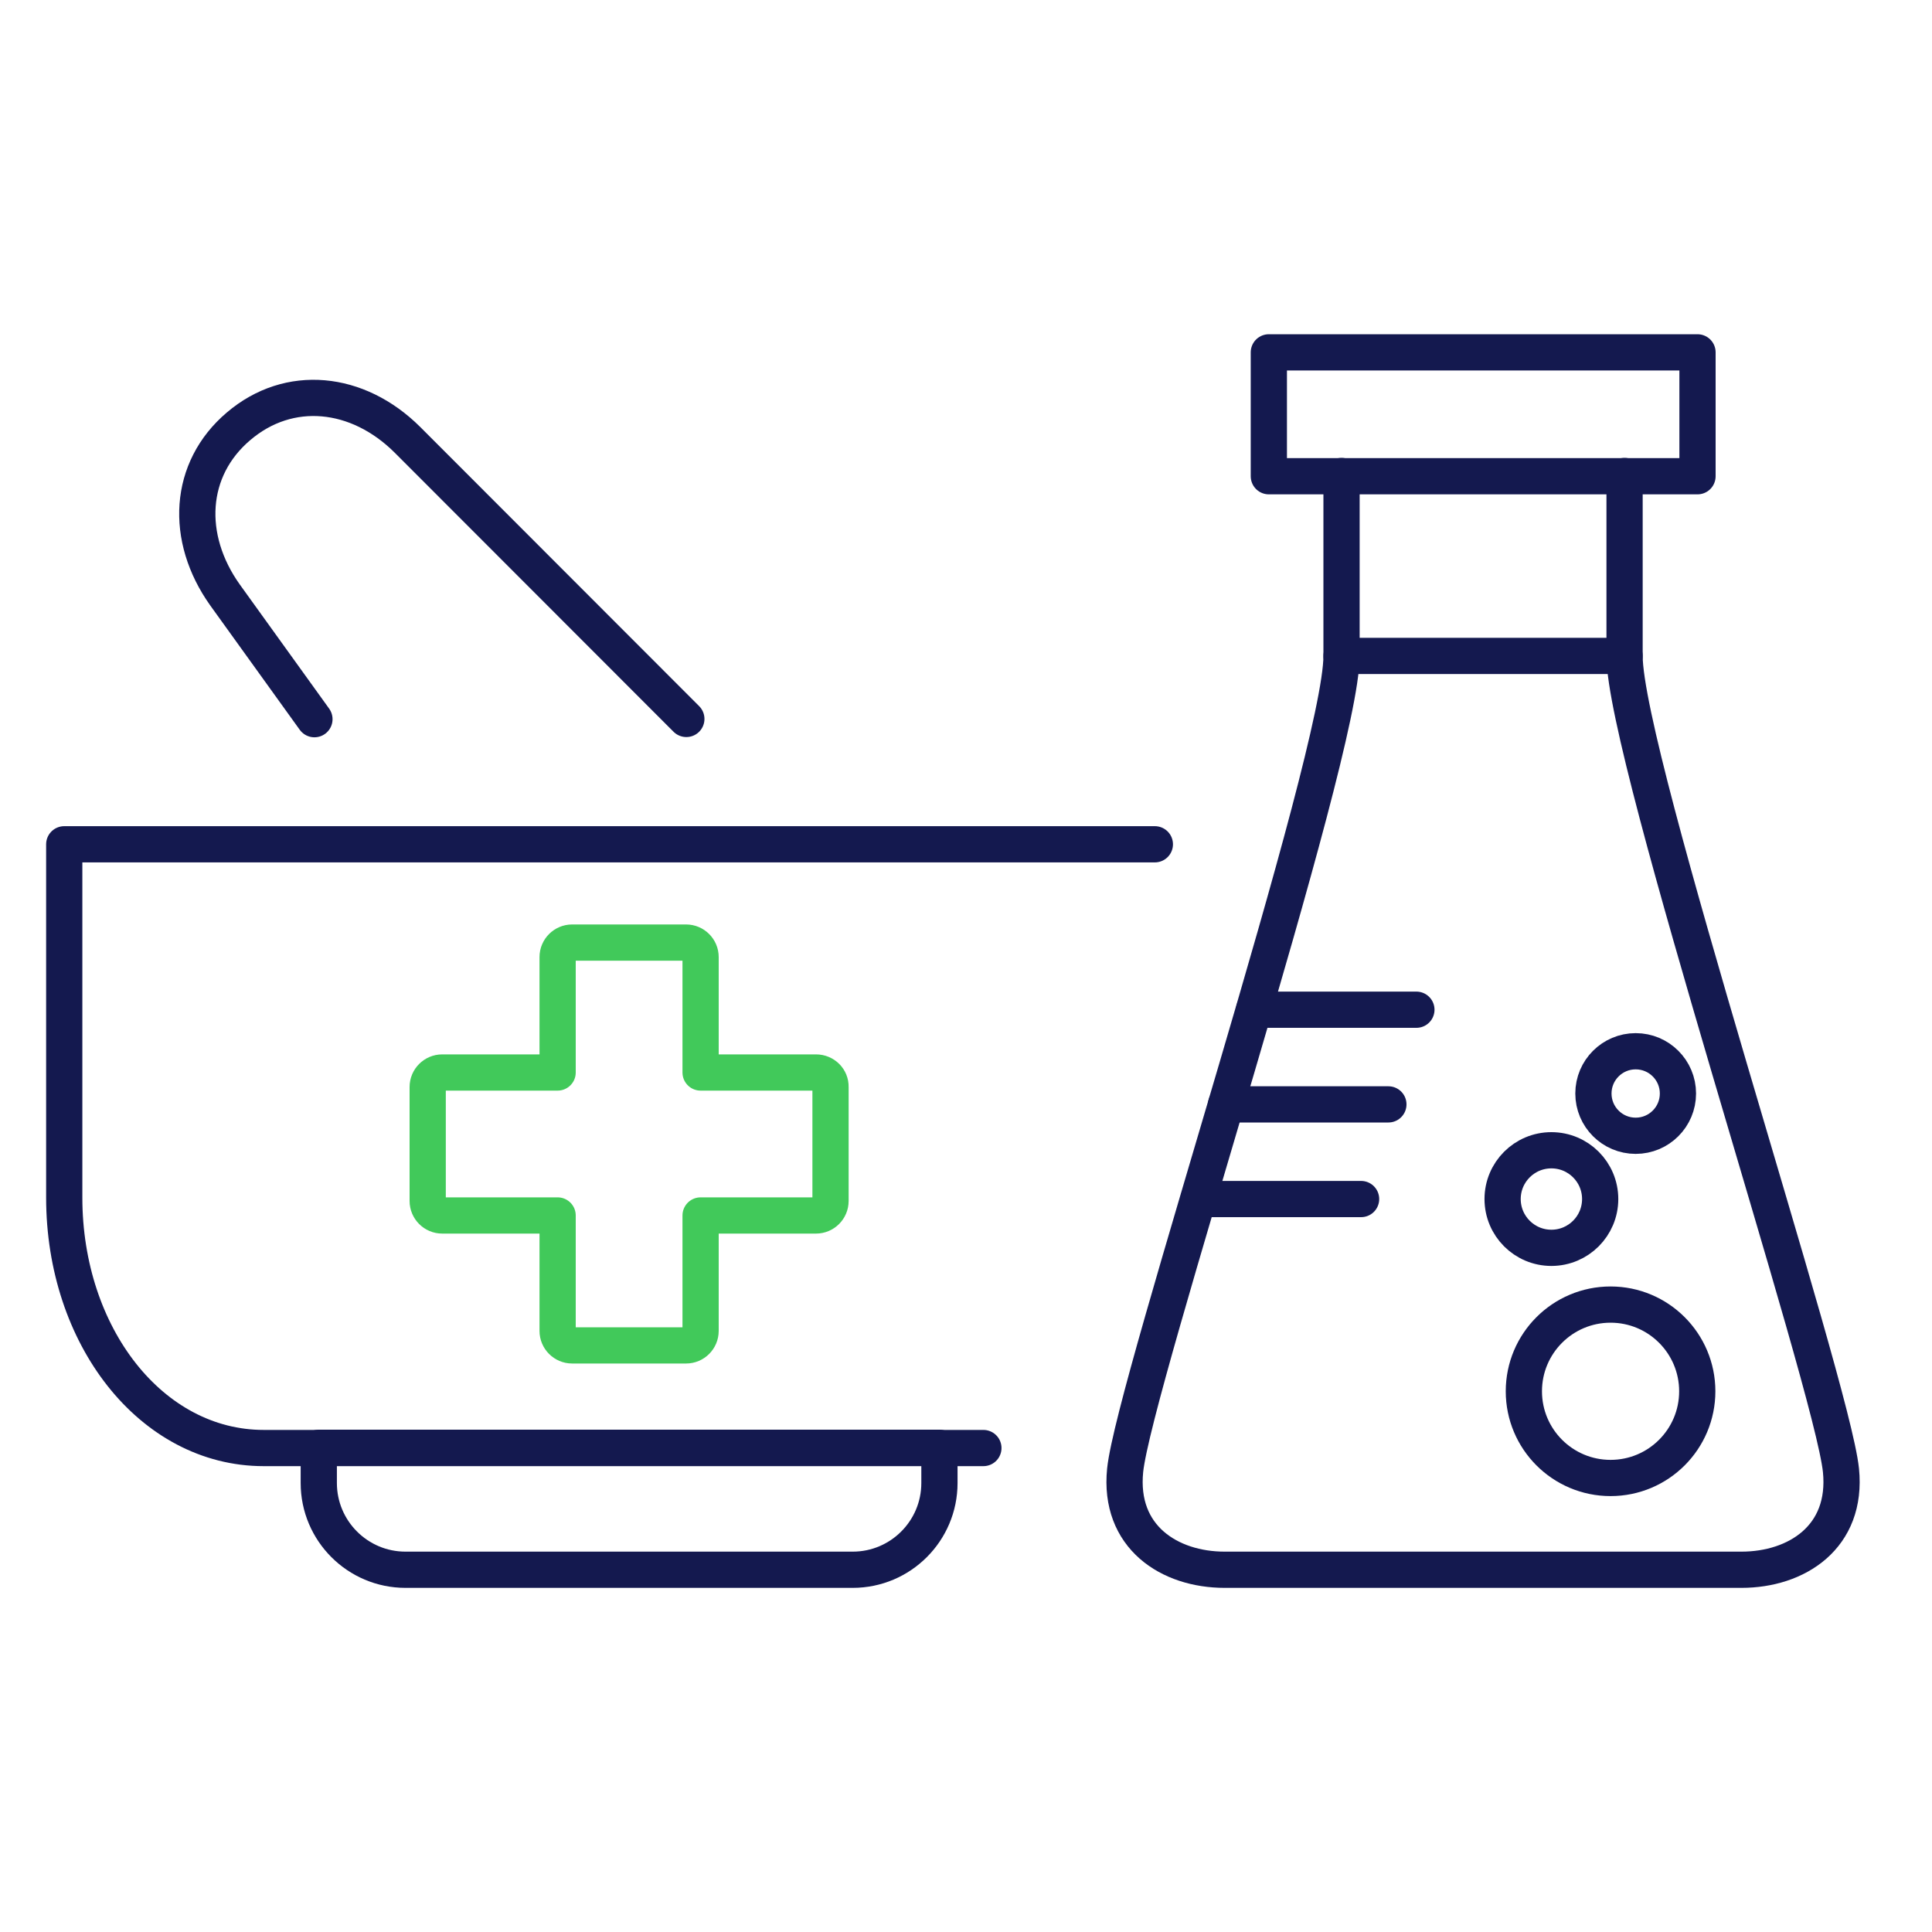 <?xml version="1.0" encoding="utf-8"?>
<!-- Generator: Adobe Illustrator 25.4.1, SVG Export Plug-In . SVG Version: 6.00 Build 0)  -->
<svg version="1.1" id="Capa_1" xmlns="http://www.w3.org/2000/svg" xmlns:xlink="http://www.w3.org/1999/xlink" x="0px" y="0px"
	 viewBox="0 0 80 80" style="enable-background:new 0 0 80 80;" xml:space="preserve">
<style type="text/css">
	.st0{fill:none;stroke:#41C95A;stroke-width:1.5;stroke-linecap:round;stroke-linejoin:round;stroke-miterlimit:10;}
	.st1{fill:none;stroke:#14194F;stroke-width:1.5;stroke-linecap:round;stroke-linejoin:round;stroke-miterlimit:10;}
</style>
<g>
	<g>
		<g>
			<g>
				<path class="st0" d="M33.79,44.41h-4.78v-4.78c0-0.33-0.27-0.6-0.6-0.6h-4.72c-0.33,0-0.6,0.27-0.6,0.6v4.78h-4.78
					c-0.33,0-0.6,0.27-0.6,0.6v4.72c0,0.33,0.27,0.6,0.6,0.6h4.78v4.78c0,0.33,0.27,0.6,0.6,0.6h4.72c0.33,0,0.6-0.27,0.6-0.6v-4.78
					h4.78c0.33,0,0.6-0.27,0.6-0.6v-4.72C34.4,44.68,34.13,44.41,33.79,44.41z"/>
				<path class="st1" d="M40.72,59.96H10.92c-4.66,0-8.26-4.64-8.26-10.37V34.96h45.16"/>
				<path class="st1" d="M28.42,29.77L16.87,18.21c-2.06-2.05-4.9-2.34-6.99-0.56c-2.09,1.77-2.25,4.62-0.56,6.99l3.7,5.14"/>
				<path class="st1" d="M35.31,65c1.98,0,3.59-1.61,3.59-3.59v-1.46H13.2v1.46c0,1.98,1.61,3.59,3.59,3.59H35.31z"/>
			</g>
		</g>
		<g>
			<g>
				<path class="st1" d="M67.27,19.71c0,0,0,5.5,0,7.45c0,4.19,8.59,30.12,8.96,33.72c0.28,2.77-1.84,4.12-4.12,4.12h-21.4
					c-2.28,0-4.4-1.35-4.12-4.12c0.37-3.6,8.96-29.53,8.96-33.72c0-1.95,0-7.45,0-7.45"/>
				<rect x="52.54" y="14.59" class="st1" width="17.75" height="5.13"/>
				<line class="st1" x1="51.93" y1="41.81" x2="58.65" y2="41.81"/>
				<line class="st1" x1="50.77" y1="45.73" x2="57.49" y2="45.73"/>
				<line class="st1" x1="49.63" y1="49.65" x2="56.36" y2="49.65"/>
			</g>
			<circle class="st1" cx="66.69" cy="57.61" r="3.59"/>
			<circle class="st1" cx="64.24" cy="49.65" r="2.02"/>
			<circle class="st1" cx="67.73" cy="45.28" r="1.75"/>
			<line class="st1" x1="55.55" y1="27.16" x2="67.27" y2="27.16"/>
		</g>
	</g>
</g>
</svg>

